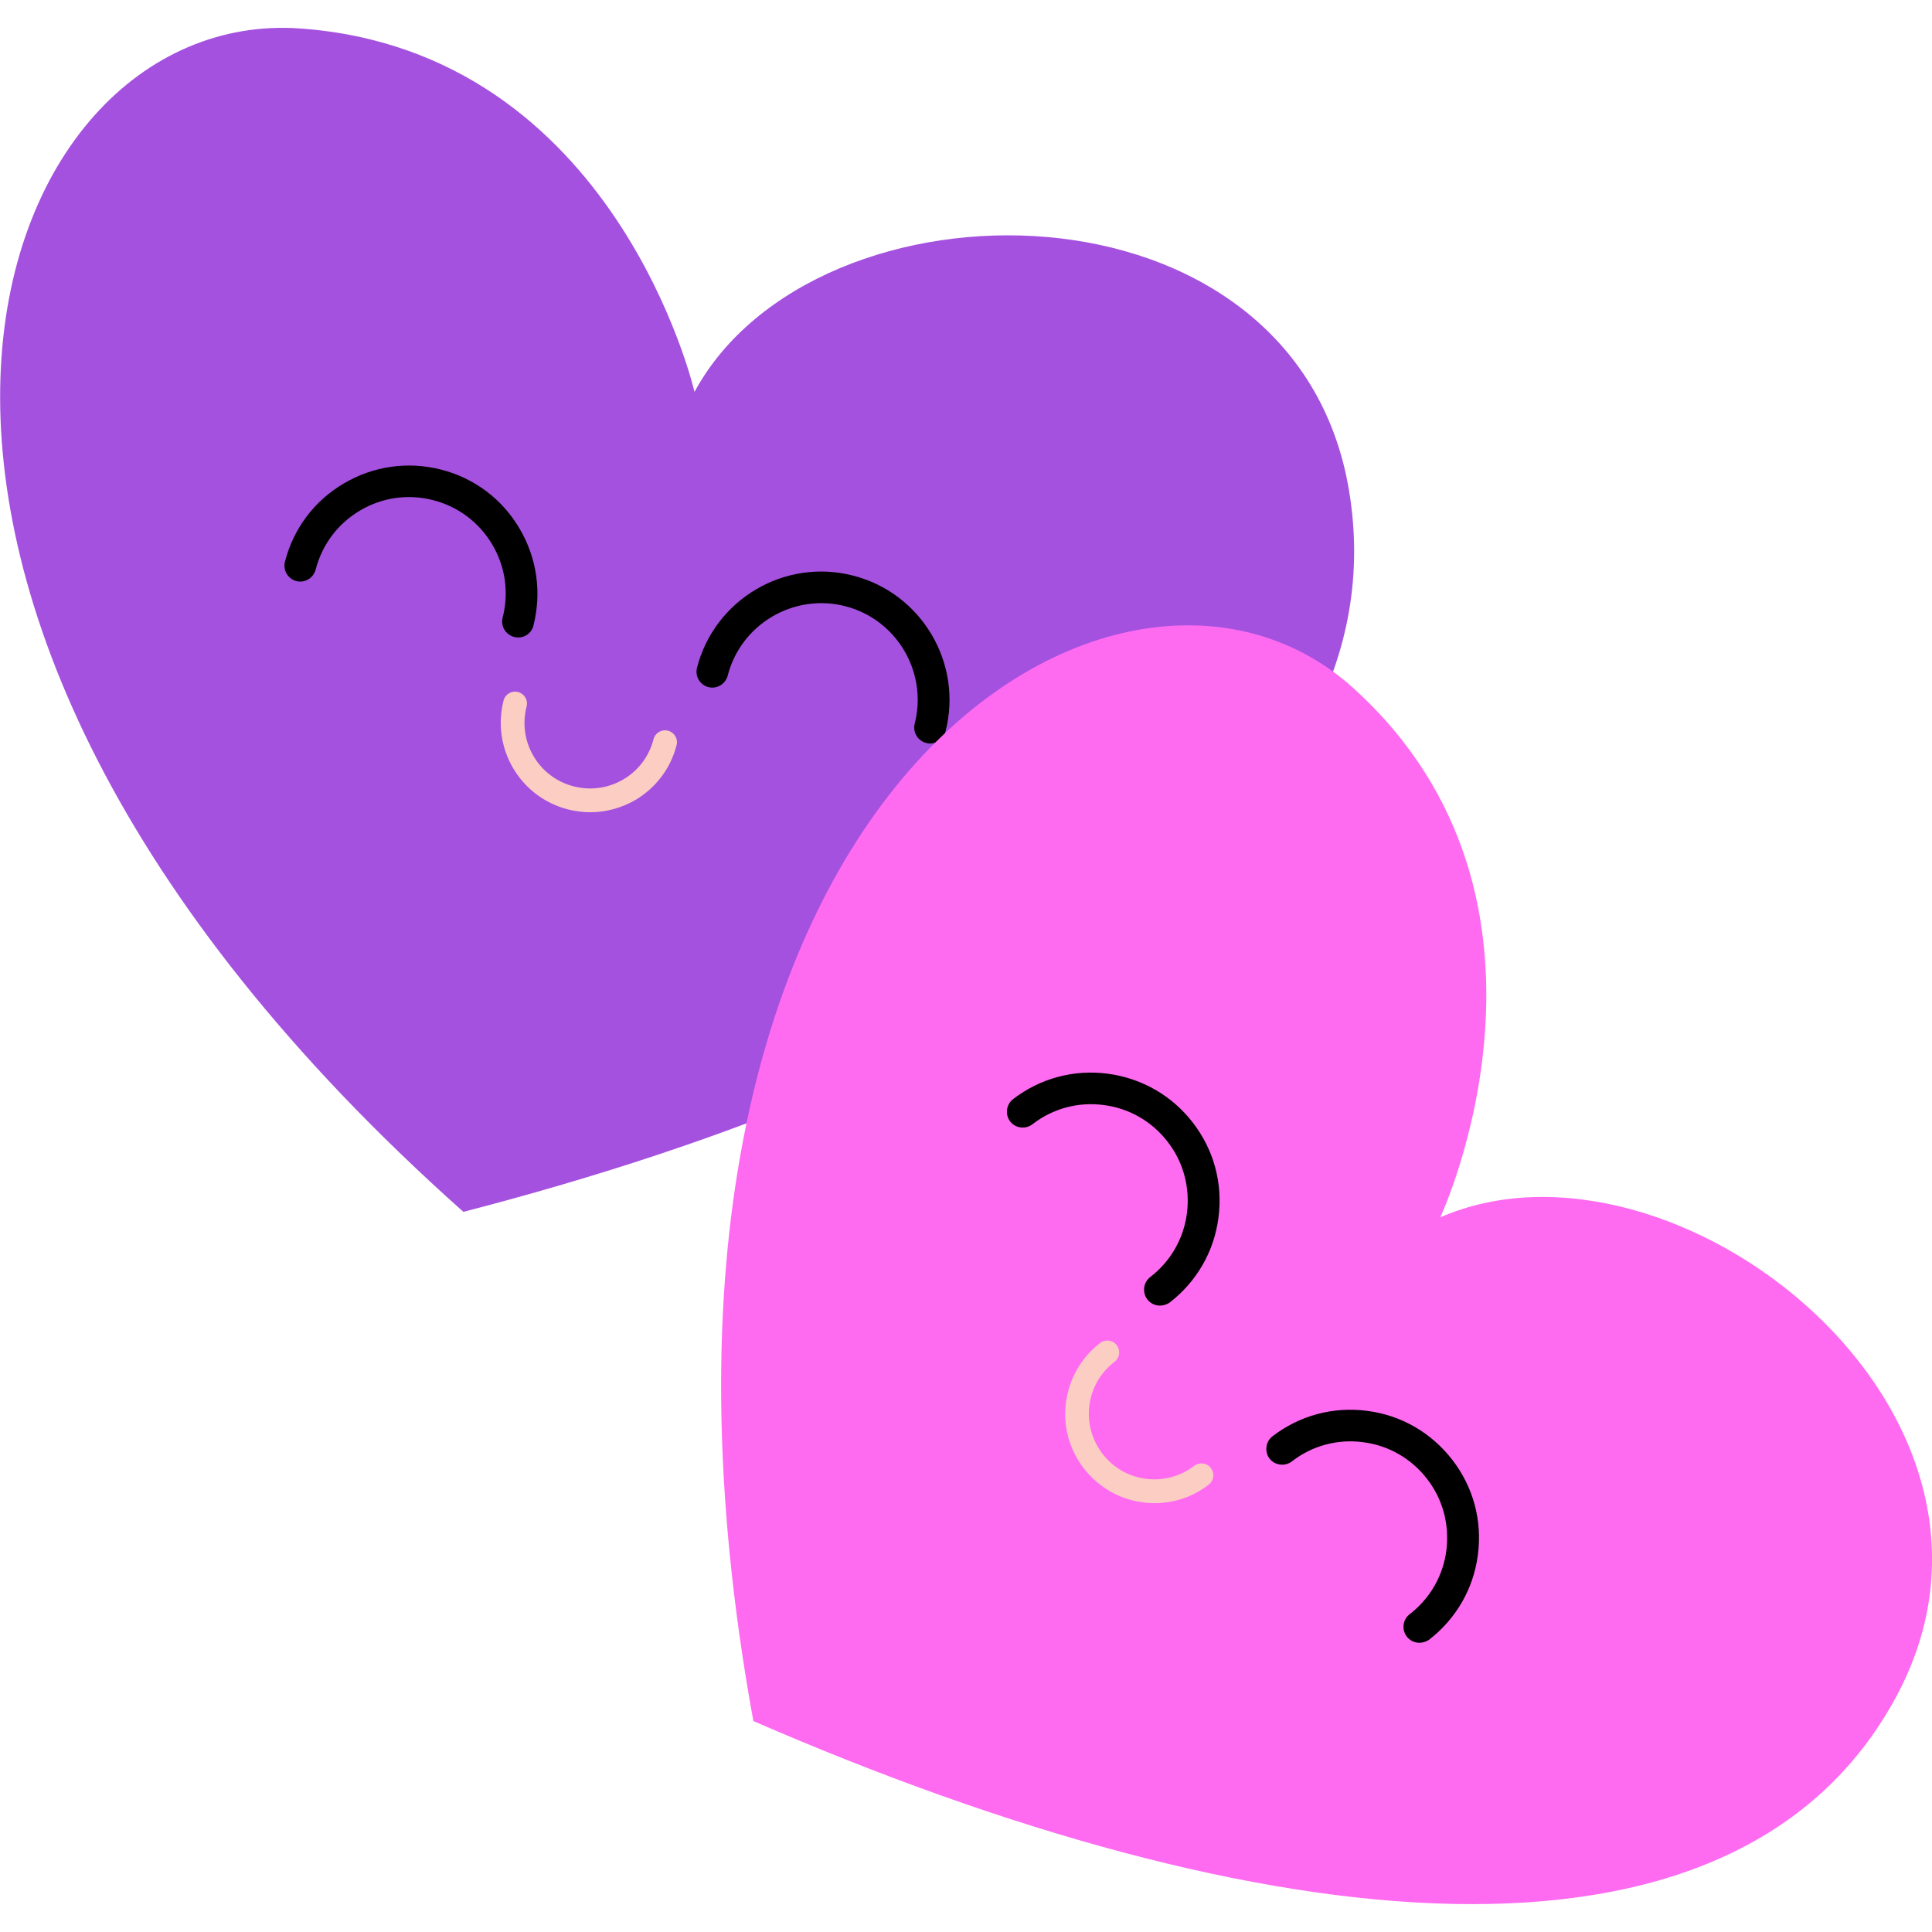 <?xml version="1.0" encoding="utf-8"?>
<!-- Generator: Adobe Illustrator 25.2.1, SVG Export Plug-In . SVG Version: 6.00 Build 0)  -->
<svg version="1.1" id="Слой_1" xmlns="http://www.w3.org/2000/svg" xmlns:xlink="http://www.w3.org/1999/xlink" x="0px" y="0px"
	 viewBox="0 0 1024 1024" style="enable-background:new 0 0 1024 1024;" xml:space="preserve">
<style type="text/css">
	.st0{fill:#A551DF;}
	.st1{fill:#FCCEC3;}
	.st2{fill:#FE6BF1;}
</style>
<g>
	<g>
		<path class="st0" d="M368.1,207.7c0,0-41.5-180.5-208.9-192.6s-285.3,296.3,86.4,627.2C529.2,569,744.6,437.3,715,259.9
			C686.5,89.5,432.1,89.6,368.1,207.7z"/>
		<path d="M274.6,337.9c-0.7,0-1.4-0.1-2.1-0.3c-4.5-1.2-7.2-5.7-6.1-10.2c3.4-13.2,1.5-27-5.5-38.8c-7-11.8-18.1-20.1-31.3-23.5
			c-13.2-3.4-27-1.5-38.8,5.5c-11.8,7-20.1,18.1-23.5,31.3c-1.2,4.5-5.7,7.2-10.2,6.1c-4.5-1.2-7.2-5.7-6.1-10.2
			c4.5-17.6,15.6-32.4,31.3-41.6c15.6-9.2,33.9-11.8,51.5-7.3c17.6,4.5,32.4,15.6,41.6,31.3c9.2,15.6,11.8,33.9,7.3,51.5
			C281.8,335.4,278.4,337.9,274.6,337.9z"/>
		<path d="M493,394.1c-0.7,0-1.4-0.1-2.1-0.3c-4.5-1.2-7.2-5.7-6.1-10.2c7-27.3-9.5-55.3-36.8-62.3c-27.3-7-55.3,9.5-62.3,36.8
			c-1.2,4.5-5.7,7.2-10.2,6.1c-4.5-1.2-7.2-5.7-6.1-10.2c9.3-36.3,46.5-58.3,82.8-48.9c36.3,9.3,58.3,46.5,48.9,82.8
			C500.2,391.6,496.7,394.1,493,394.1z"/>
		<path class="st1" d="M312.9,430.5c-4,0-7.9-0.5-11.9-1.5c-12.3-3.2-22.5-10.9-29-21.8c-6.4-10.9-8.2-23.6-5.1-35.9
			c0.9-3.4,4.3-5.4,7.7-4.5c3.4,0.9,5.4,4.3,4.5,7.7c-2.3,9-1,18.3,3.7,26.3c4.7,8,12.3,13.7,21.3,16c9,2.3,18.3,1,26.3-3.7
			c8-4.7,13.7-12.3,16-21.3c0.9-3.4,4.3-5.4,7.7-4.5c3.4,0.9,5.4,4.3,4.5,7.7c-3.2,12.3-10.9,22.5-21.8,29
			C329.5,428.2,321.3,430.5,312.9,430.5z"/>
	</g>
	<g>
		<path class="st2" d="M763.4,645.2c0,0,78.4-167.7-46-280.4s-407.3,57.8-318.1,547.4c268.7,116.8,519.5,145.8,605.4-12.3
			C1087.2,748.1,886.6,591.5,763.4,645.2z"/>
		<path d="M614.8,692c-2.5,0-5-1.1-6.7-3.3c-2.8-3.7-2.1-9,1.5-11.8c10.8-8.3,17.8-20.4,19.5-33.9s-1.8-27-10.2-37.8
			c-8.3-10.8-20.4-17.8-33.9-19.5c-13.5-1.8-27,1.8-37.8,10.2c-3.7,2.8-9,2.1-11.8-1.5c-2.8-3.7-2.1-9,1.5-11.8
			c14.4-11.1,32.3-15.9,50.3-13.5c18,2.4,34,11.6,45.1,26c11.1,14.4,15.9,32.2,13.5,50.3c-2.3,18-11.6,34-26,45.1
			C618.4,691.4,616.6,692,614.8,692z"/>
		<path d="M752.3,870.7c-2.5,0-5-1.1-6.7-3.3c-2.8-3.7-2.1-9,1.5-11.8c10.8-8.3,17.8-20.4,19.5-33.9s-1.8-27-10.2-37.8
			c-8.3-10.8-20.4-17.8-33.9-19.5c-13.5-1.8-27,1.8-37.8,10.2c-3.7,2.8-9,2.1-11.8-1.5c-2.8-3.7-2.1-9,1.5-11.8
			c14.4-11.1,32.3-15.9,50.3-13.5c18,2.3,34,11.6,45.1,26c11.1,14.4,15.9,32.2,13.5,50.3c-2.3,18-11.6,34-26,45.1
			C755.9,870.1,754.1,870.7,752.3,870.7z"/>
		<path class="st1" d="M612,796.7c-2.1,0-4.1-0.1-6.2-0.4c-12.5-1.6-23.7-8.1-31.4-18.1c-7.7-10-11.1-22.5-9.4-35
			s8.1-23.7,18.1-31.4c2.8-2.1,6.7-1.6,8.8,1.2c2.1,2.8,1.6,6.7-1.2,8.8c-7.4,5.7-12.1,13.8-13.3,23c-1.2,9.2,1.3,18.3,6.9,25.7
			c5.7,7.4,13.8,12.1,23,13.3c9.2,1.2,18.3-1.3,25.7-6.9c2.8-2.1,6.7-1.6,8.8,1.2c2.1,2.8,1.6,6.7-1.2,8.8
			C632.4,793.3,622.4,796.7,612,796.7z"/>
	</g>
</g>
</svg>
